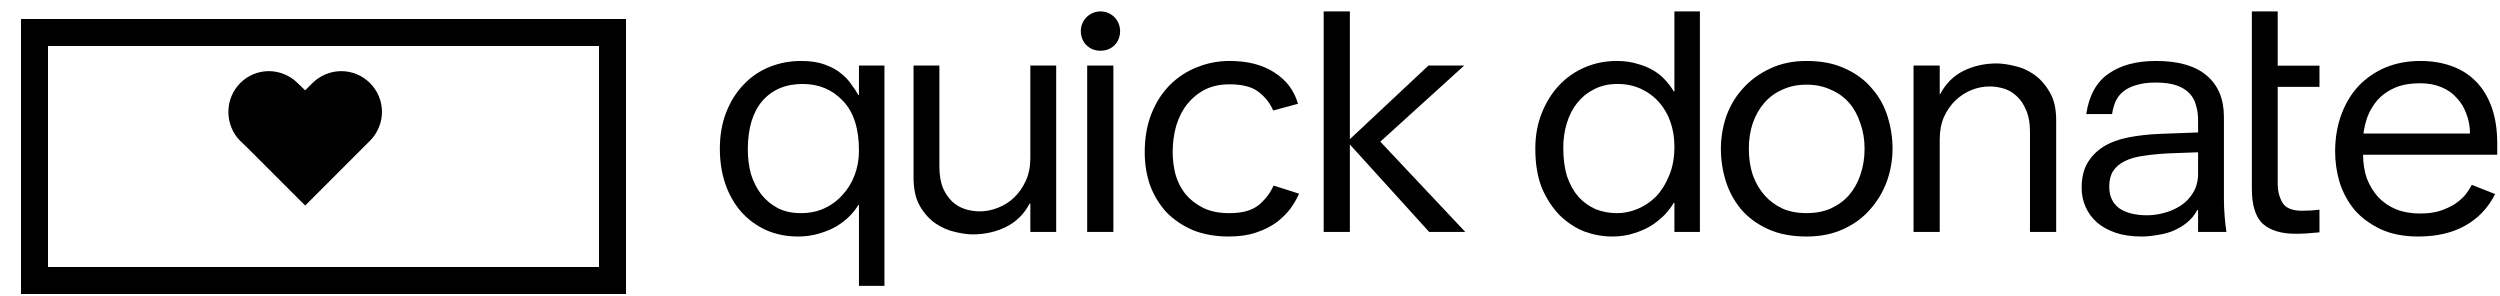 <svg  aria-hidden="true" width="558" height="66" viewBox="0 0 558 66" fill="none" xmlns="http://www.w3.org/2000/svg">
<g filter="url(#filter0_d_98_5)">
<rect x="3.616" y="3.208" width="129" height="55.339" stroke="black" stroke-width="6" shape-rendering="crispEdges"/>
</g>
<path d="M53.585 31.413C51.911 29.739 50.974 27.395 50.974 24.985C50.974 19.962 54.992 15.877 60.014 15.877C62.425 15.877 64.768 16.882 66.442 18.556L68.117 20.163L69.724 18.556C71.398 16.882 73.742 15.877 76.152 15.877C81.174 15.877 85.259 19.962 85.259 24.985C85.259 27.395 84.255 29.739 82.581 31.413L80.974 33.02L68.117 45.877L55.259 33.02L53.585 31.413Z" fill="black"/>
<path d="M556.91 43.31C555.383 46.365 553.171 48.709 550.274 50.341C547.377 51.974 543.875 52.79 539.767 52.79C536.502 52.79 533.684 52.237 531.314 51.131C528.997 50.025 527.074 48.603 525.547 46.865C524.072 45.075 522.966 43.047 522.229 40.782C521.544 38.517 521.202 36.2 521.202 33.83C521.202 30.881 521.65 28.169 522.545 25.693C523.44 23.218 524.704 21.085 526.337 19.294C528.022 17.503 530.024 16.108 532.341 15.107C534.711 14.107 537.344 13.606 540.241 13.606C542.716 13.606 545.007 13.975 547.114 14.712C549.221 15.45 551.038 16.582 552.565 18.109C554.092 19.637 555.277 21.559 556.12 23.876C556.963 26.194 557.384 28.932 557.384 32.092V34.541H527.443C527.443 36.49 527.733 38.281 528.312 39.913C528.944 41.493 529.787 42.862 530.84 44.021C531.946 45.18 533.263 46.075 534.79 46.707C536.37 47.339 538.161 47.655 540.162 47.655C541.795 47.655 543.243 47.471 544.507 47.102C545.771 46.681 546.877 46.181 547.825 45.601C548.773 44.969 549.563 44.285 550.195 43.547C550.827 42.757 551.327 41.993 551.696 41.256L556.91 43.31ZM551.301 29.801C551.301 28.274 551.038 26.826 550.511 25.456C550.037 24.087 549.326 22.902 548.378 21.901C547.483 20.848 546.324 20.032 544.902 19.452C543.533 18.873 541.953 18.583 540.162 18.583C537.95 18.583 536.054 18.925 534.474 19.61C532.947 20.295 531.683 21.19 530.682 22.296C529.734 23.402 528.997 24.613 528.47 25.93C527.996 27.247 527.68 28.537 527.522 29.801H551.301Z" fill="black"/>
<path d="M490.612 46.865H490.454C489.822 48.024 489.006 48.998 488.005 49.788C487.057 50.526 486.004 51.131 484.845 51.605C483.739 52.026 482.58 52.316 481.369 52.474C480.21 52.685 479.078 52.79 477.972 52.79C475.76 52.79 473.811 52.501 472.126 51.921C470.493 51.342 469.124 50.578 468.018 49.63C466.912 48.63 466.069 47.471 465.49 46.154C464.911 44.837 464.621 43.442 464.621 41.967C464.621 39.755 465.042 37.912 465.885 36.437C466.78 34.91 467.992 33.672 469.519 32.724C471.046 31.776 472.89 31.091 475.049 30.67C477.208 30.249 479.552 29.985 482.08 29.88L490.612 29.564V26.72C490.612 25.561 490.454 24.482 490.138 23.481C489.875 22.428 489.374 21.532 488.637 20.795C487.952 20.058 487.004 19.479 485.793 19.057C484.582 18.636 483.028 18.425 481.132 18.425C479.447 18.425 478.025 18.61 476.866 18.978C475.707 19.294 474.733 19.768 473.943 20.4C473.206 20.98 472.626 21.717 472.205 22.612C471.836 23.455 471.573 24.403 471.415 25.456H465.648C466.28 21.296 467.939 18.294 470.625 16.45C473.311 14.554 476.84 13.606 481.211 13.606C486.214 13.606 489.98 14.686 492.508 16.845C495.089 19.005 496.379 22.085 496.379 26.088V44.495C496.379 45.654 496.432 46.892 496.537 48.208C496.642 49.525 496.774 50.71 496.932 51.763H490.612V46.865ZM490.612 33.988L484.134 34.225C482.027 34.331 480.131 34.515 478.446 34.778C476.813 34.989 475.418 35.384 474.259 35.963C473.153 36.49 472.284 37.227 471.652 38.175C471.073 39.071 470.783 40.229 470.783 41.651C470.783 43.758 471.52 45.364 472.995 46.47C474.522 47.523 476.603 48.05 479.236 48.05C480.5 48.05 481.79 47.866 483.107 47.497C484.476 47.129 485.714 46.575 486.82 45.838C487.926 45.101 488.821 44.153 489.506 42.994C490.243 41.783 490.612 40.387 490.612 38.807V33.988Z" fill="black"/>
<path d="M453.092 29.406C453.092 27.457 452.802 25.851 452.223 24.587C451.696 23.27 450.985 22.217 450.09 21.427C449.247 20.637 448.299 20.084 447.246 19.768C446.192 19.452 445.139 19.294 444.086 19.294C442.716 19.294 441.373 19.558 440.057 20.084C438.74 20.611 437.555 21.375 436.502 22.375C435.448 23.376 434.579 24.613 433.895 26.088C433.263 27.563 432.947 29.248 432.947 31.144V51.763H427.101V14.633H432.947V21.032H433.026C434.29 18.662 436.028 16.924 438.24 15.818C440.504 14.712 442.98 14.159 445.666 14.159C446.772 14.159 448.088 14.344 449.616 14.712C451.143 15.028 452.591 15.66 453.961 16.608C455.33 17.556 456.489 18.846 457.437 20.479C458.437 22.112 458.938 24.218 458.938 26.799V51.763H453.092V29.406Z" fill="black"/>
<path d="M422.416 33.198C422.416 35.673 421.994 38.096 421.152 40.466C420.309 42.783 419.071 44.864 417.439 46.707C415.859 48.55 413.857 50.025 411.435 51.131C409.065 52.237 406.326 52.79 403.219 52.79C399.901 52.79 397.03 52.237 394.608 51.131C392.185 50.025 390.184 48.55 388.604 46.707C387.076 44.864 385.944 42.783 385.207 40.466C384.469 38.096 384.101 35.673 384.101 33.198C384.101 30.776 384.496 28.379 385.286 26.009C386.128 23.639 387.366 21.559 388.999 19.768C390.631 17.925 392.633 16.45 395.003 15.344C397.373 14.185 400.111 13.606 403.219 13.606C406.589 13.606 409.486 14.185 411.909 15.344C414.331 16.45 416.306 17.925 417.834 19.768C419.414 21.559 420.572 23.639 421.31 26.009C422.047 28.379 422.416 30.776 422.416 33.198ZM390.342 33.198C390.342 35.305 390.631 37.254 391.211 39.044C391.843 40.782 392.712 42.283 393.818 43.547C394.924 44.811 396.267 45.812 397.847 46.549C399.427 47.234 401.217 47.576 403.219 47.576C405.22 47.576 407.011 47.234 408.591 46.549C410.223 45.812 411.593 44.811 412.699 43.547C413.805 42.283 414.647 40.782 415.227 39.044C415.859 37.254 416.175 35.305 416.175 33.198C416.175 31.144 415.859 29.248 415.227 27.51C414.647 25.72 413.805 24.192 412.699 22.928C411.593 21.664 410.223 20.69 408.591 20.005C407.011 19.268 405.22 18.899 403.219 18.899C401.217 18.899 399.427 19.268 397.847 20.005C396.267 20.69 394.924 21.664 393.818 22.928C392.712 24.192 391.843 25.72 391.211 27.51C390.631 29.248 390.342 31.144 390.342 33.198Z" fill="black"/>
<path d="M359.826 52.79C357.772 52.79 355.718 52.422 353.664 51.684C351.662 50.894 349.845 49.709 348.213 48.129C346.58 46.496 345.237 44.469 344.184 42.046C343.183 39.571 342.683 36.621 342.683 33.198C342.683 30.302 343.157 27.668 344.105 25.298C345.053 22.875 346.343 20.795 347.976 19.057C349.608 17.319 351.531 15.976 353.743 15.028C355.955 14.08 358.325 13.606 360.853 13.606C362.538 13.606 364.065 13.817 365.435 14.238C366.804 14.607 368.015 15.107 369.069 15.739C370.122 16.371 371.017 17.108 371.755 17.951C372.492 18.741 373.098 19.558 373.572 20.4H373.73V2.546H379.418V51.763H373.73V45.285H373.572C373.15 46.023 372.545 46.839 371.755 47.734C370.965 48.577 369.99 49.393 368.832 50.183C367.726 50.92 366.409 51.526 364.882 52C363.407 52.527 361.722 52.79 359.826 52.79ZM348.924 32.961C348.924 35.437 349.213 37.596 349.793 39.439C350.425 41.23 351.267 42.731 352.321 43.942C353.427 45.154 354.717 46.075 356.192 46.707C357.666 47.286 359.246 47.576 360.932 47.576C362.459 47.576 363.986 47.26 365.514 46.628C367.041 45.996 368.41 45.075 369.622 43.863C370.833 42.599 371.807 41.045 372.545 39.202C373.335 37.359 373.73 35.2 373.73 32.724C373.73 30.776 373.44 28.959 372.861 27.273C372.281 25.588 371.439 24.113 370.333 22.849C369.227 21.585 367.884 20.584 366.304 19.847C364.724 19.11 362.959 18.741 361.011 18.741C359.062 18.741 357.324 19.136 355.797 19.926C354.322 20.663 353.058 21.691 352.005 23.007C351.004 24.271 350.24 25.772 349.714 27.51C349.187 29.195 348.924 31.012 348.924 32.961Z" fill="black"/>
<path d="M301.29 32.25V51.763H295.444V2.546H301.29V31.065L318.828 14.633H326.807L308.084 31.618L327.044 51.763H318.986L301.29 32.25Z" fill="black"/>
<path d="M284.18 24.666C283.443 22.981 282.337 21.585 280.862 20.479C279.44 19.373 277.281 18.82 274.384 18.82C272.33 18.82 270.513 19.215 268.933 20.005C267.406 20.795 266.089 21.875 264.983 23.244C263.93 24.561 263.113 26.167 262.534 28.063C262.007 29.907 261.744 31.882 261.744 33.988C261.744 35.674 261.955 37.333 262.376 38.965C262.85 40.598 263.587 42.046 264.588 43.31C265.641 44.574 266.958 45.601 268.538 46.391C270.118 47.181 272.067 47.576 274.384 47.576C277.281 47.576 279.466 46.971 280.941 45.759C282.416 44.548 283.522 43.1 284.259 41.414L289.947 43.231C289.473 44.337 288.815 45.47 287.972 46.628C287.129 47.734 286.076 48.761 284.812 49.709C283.548 50.605 282.047 51.342 280.309 51.921C278.571 52.501 276.57 52.79 274.305 52.79C271.303 52.79 268.617 52.316 266.247 51.368C263.93 50.368 261.955 49.025 260.322 47.339C258.742 45.601 257.531 43.6 256.688 41.335C255.898 39.071 255.503 36.622 255.503 33.988C255.503 30.776 256.003 27.905 257.004 25.377C258.005 22.849 259.374 20.716 261.112 18.978C262.85 17.24 264.851 15.924 267.116 15.028C269.433 14.08 271.882 13.606 274.463 13.606C278.518 13.606 281.863 14.475 284.496 16.213C287.129 17.899 288.867 20.216 289.71 23.165L284.18 24.666Z" fill="black"/>
<path d="M209.67 37.069C209.67 39.018 209.934 40.651 210.46 41.967C211.04 43.231 211.751 44.258 212.593 45.048C213.489 45.838 214.463 46.391 215.516 46.707C216.57 47.023 217.623 47.181 218.676 47.181C219.993 47.181 221.336 46.918 222.705 46.391C224.075 45.865 225.286 45.101 226.339 44.1C227.393 43.1 228.262 41.862 228.946 40.387C229.631 38.913 229.973 37.201 229.973 35.252V14.633H235.74V51.763H229.973V45.443H229.815C228.551 47.813 226.787 49.551 224.522 50.657C222.258 51.763 219.782 52.316 217.096 52.316C215.99 52.316 214.674 52.132 213.146 51.763C211.672 51.447 210.223 50.815 208.801 49.867C207.432 48.919 206.273 47.629 205.325 45.996C204.377 44.364 203.903 42.231 203.903 39.597V14.633H209.67V37.069Z" fill="black"/>
<path d="M166.913 33.356C166.913 35.305 167.15 37.148 167.624 38.886C168.151 40.572 168.914 42.072 169.915 43.389C170.916 44.653 172.153 45.68 173.628 46.47C175.103 47.208 176.814 47.576 178.763 47.576C180.712 47.576 182.476 47.208 184.056 46.47C185.636 45.733 186.979 44.732 188.085 43.468C189.244 42.204 190.139 40.73 190.771 39.044C191.403 37.359 191.719 35.542 191.719 33.593C191.719 28.695 190.534 25.009 188.164 22.533C185.794 20.005 182.792 18.741 179.158 18.741C175.366 18.741 172.364 20.005 170.152 22.533C167.993 25.061 166.913 28.669 166.913 33.356ZM191.719 45.759H191.561C191.087 46.602 190.429 47.444 189.586 48.287C188.743 49.13 187.743 49.894 186.584 50.578C185.478 51.21 184.188 51.737 182.713 52.158C181.291 52.58 179.764 52.79 178.131 52.79C175.55 52.79 173.18 52.316 171.021 51.368C168.914 50.42 167.071 49.077 165.491 47.339C163.964 45.601 162.779 43.547 161.936 41.177C161.093 38.755 160.672 36.095 160.672 33.198C160.672 30.196 161.146 27.484 162.094 25.061C163.042 22.639 164.332 20.584 165.965 18.899C167.598 17.161 169.52 15.845 171.732 14.949C173.944 14.054 176.314 13.606 178.842 13.606C180.896 13.606 182.634 13.87 184.056 14.396C185.531 14.923 186.742 15.581 187.69 16.371C188.691 17.161 189.481 18.004 190.06 18.899C190.692 19.742 191.192 20.506 191.561 21.19H191.719V14.633H197.407V63.805H191.719V45.759Z" fill="black"/>
<path d="M502.616 14.651L502.616 2.548H508.383V14.651H517.706V19.391H508.383V40.958C508.383 42.644 508.752 44.092 509.489 45.303C510.227 46.462 511.675 47.041 513.834 47.041C515.204 47.041 516.494 46.962 517.705 46.804V51.86C516.652 51.966 515.704 52.045 514.861 52.097C514.019 52.15 513.176 52.176 512.333 52.176C509.173 52.176 506.751 51.439 505.065 49.964C503.433 48.437 502.616 45.83 502.616 42.143V19.391L502.616 14.651Z" fill="black"/>
<path d="M250.006 6.935C250.006 9.408 248.256 11.322 245.622 11.322C243.217 11.345 241.237 9.541 241.237 6.935C241.237 4.512 243.2 2.548 245.622 2.548C248.154 2.548 250.006 4.58 250.006 6.935Z" fill="black"/>
<path fill-rule="evenodd" clip-rule="evenodd" d="M248.505 14.633H242.659V51.763H248.505V14.633Z" fill="black"/>
<defs>
<filter id="filter0_d_98_5" x="0.616" y="0.208" width="139" height="65.339" filterUnits="userSpaceOnUse" color-interpolation-filters="sRGB">
<feFlood flood-opacity="0" result="BackgroundImageFix"/>
<feColorMatrix in="SourceAlpha" type="matrix" values="0 0 0 0 0 0 0 0 0 0 0 0 0 0 0 0 0 0 127 0" result="hardAlpha"/>
<feOffset dx="4" dy="4"/>
<feComposite in2="hardAlpha" operator="out"/>
<feColorMatrix type="matrix" values="0 0 0 0 0.129 0 0 0 0 0.129 0 0 0 0 0.129 0 0 0 1 0"/>
<feBlend mode="normal" in2="BackgroundImageFix" result="effect1_dropShadow_98_5"/>
<feBlend mode="normal" in="SourceGraphic" in2="effect1_dropShadow_98_5" result="shape"/>
</filter>
</defs>
</svg>
